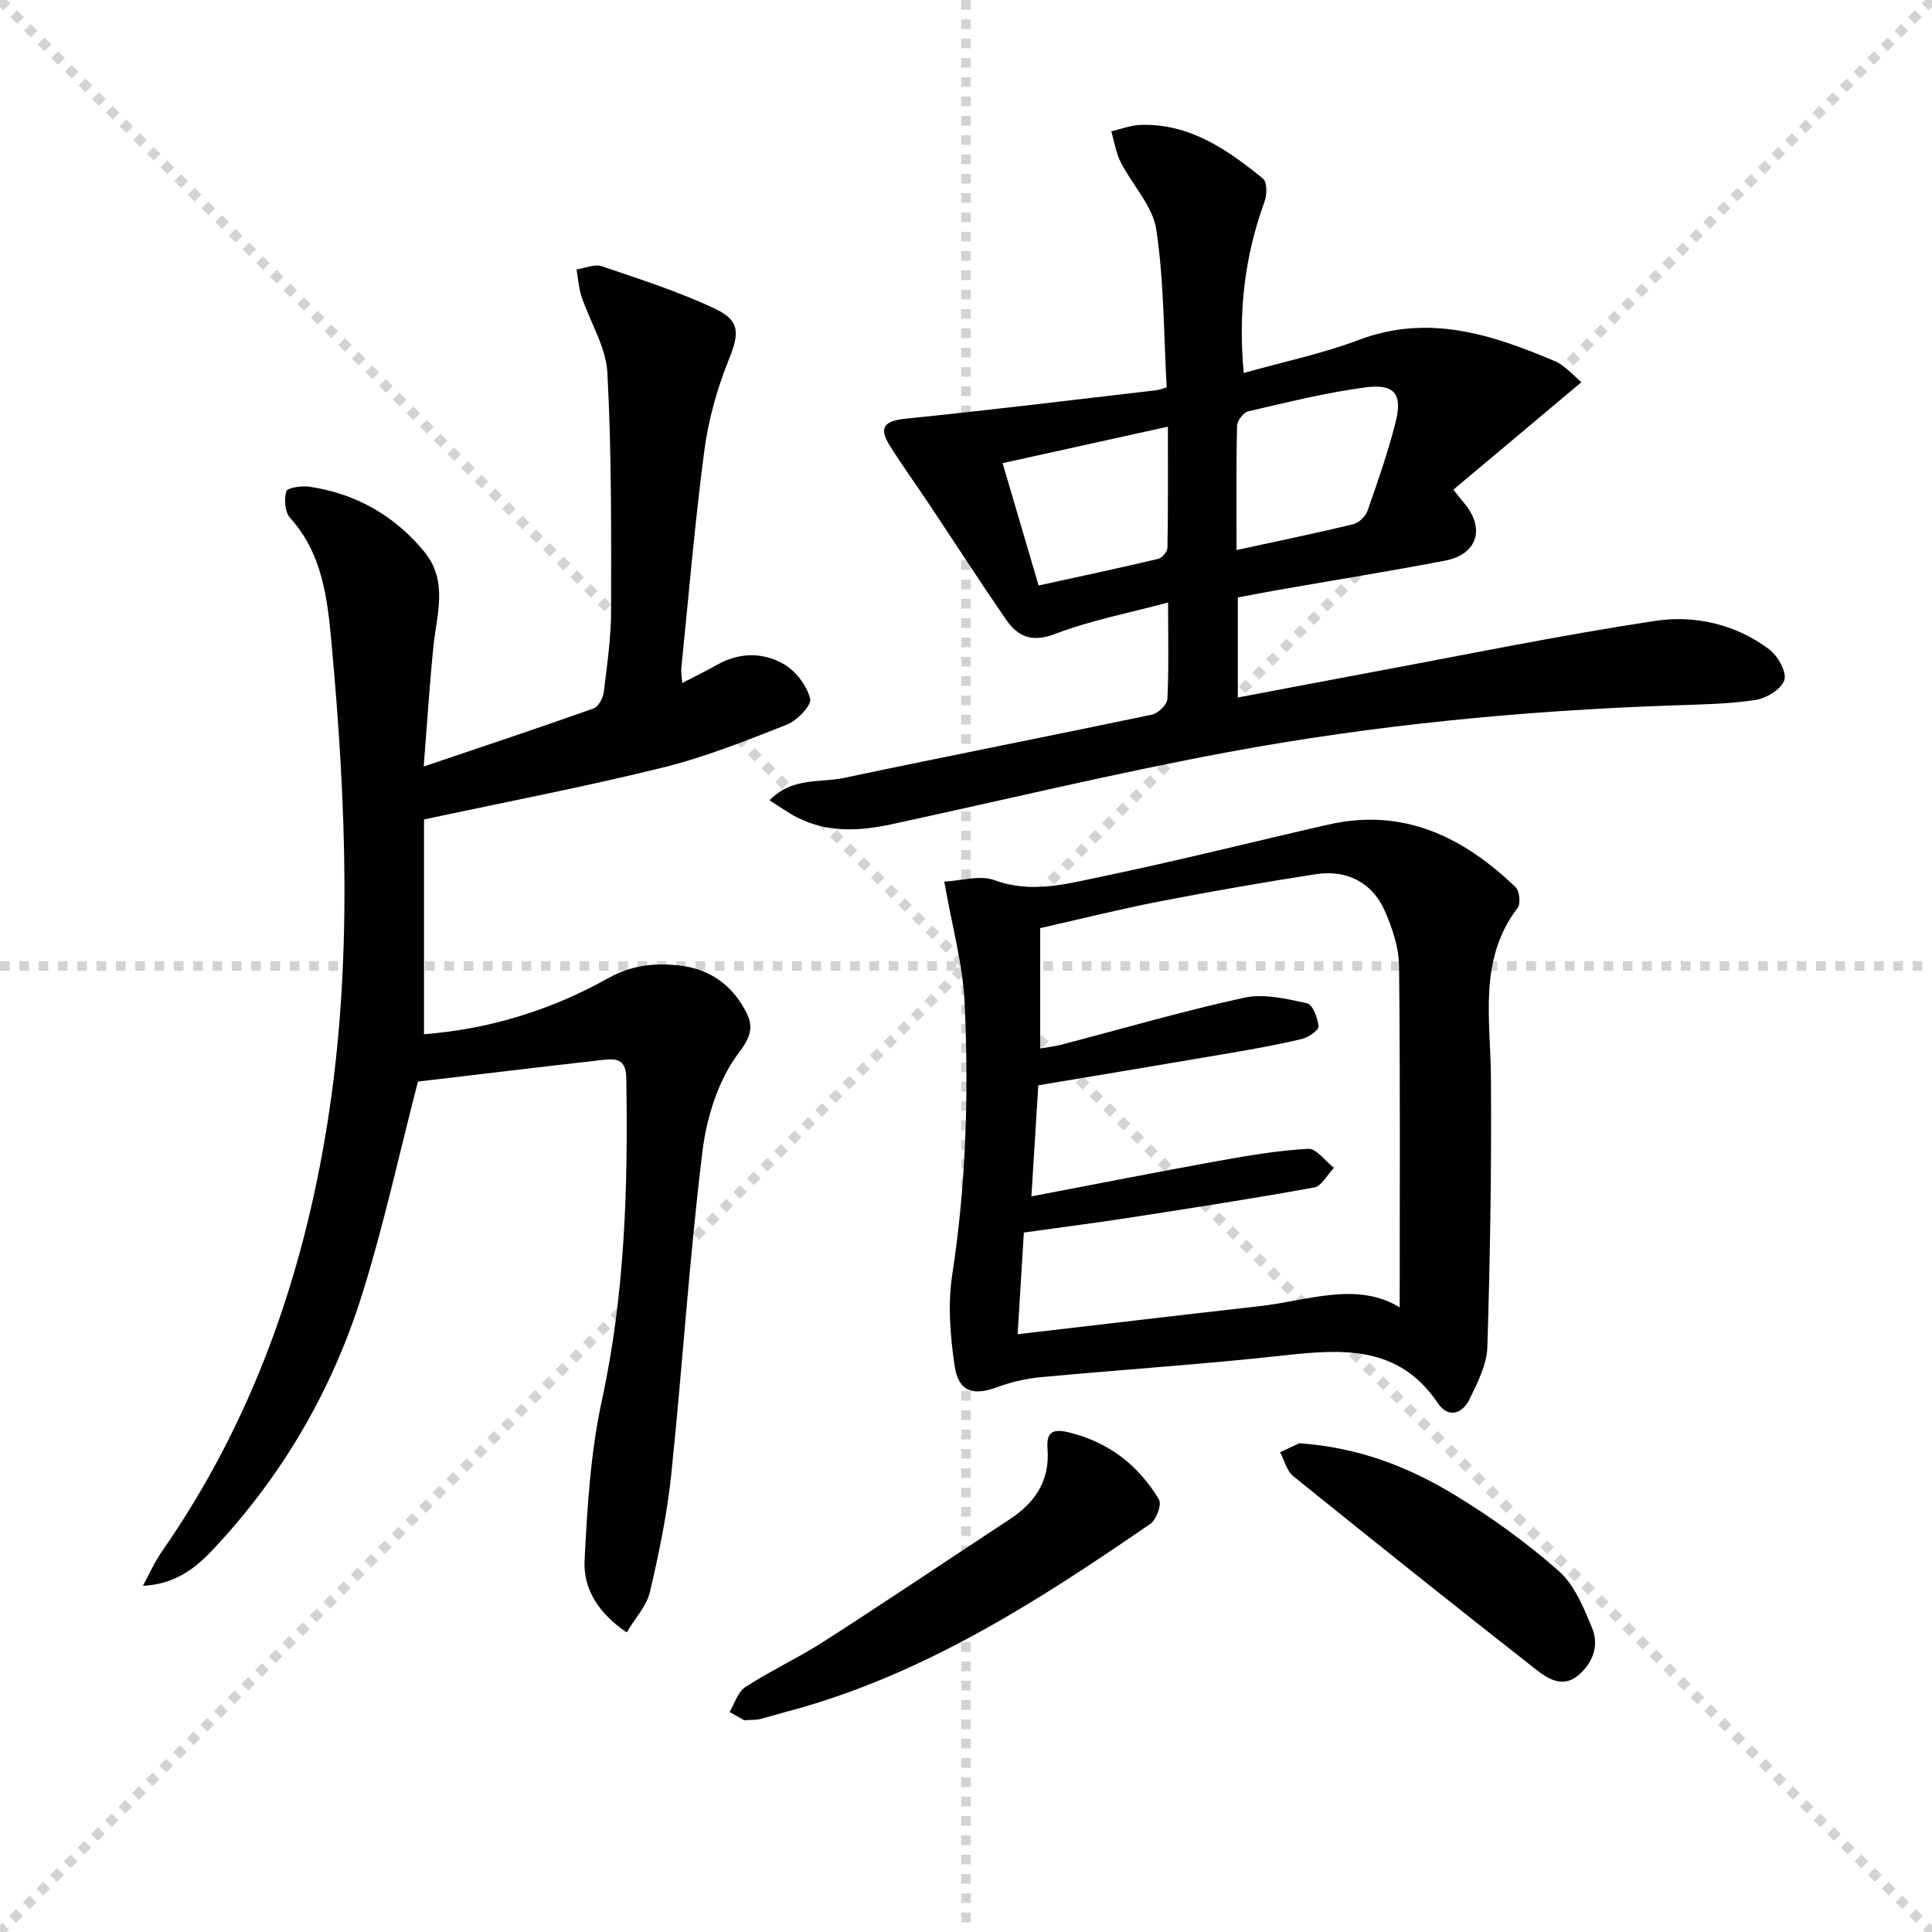 <svg enable-background="new 0 0 400 400" viewBox="0 0 400 400" xmlns="http://www.w3.org/2000/svg"><g stroke="lightgray" stroke-dasharray="1,1" stroke-width="1" transform="scale(2, 2)"><line x1="0" y1="0" x2="200" y2="200"></line><line x1="200" y1="0" x2="0" y2="200"></line><line x1="100" y1="0" x2="100" y2="200"></line><line x1="0" y1="100" x2="200" y2="100"></line></g><g fill="#010104"><path d="m29.59 328.32c1.3-2.37 2.39-4.89 3.92-7.09 18.7-26.84 29.25-56.88 34.31-88.91 5.2-32.93 3.84-66.02.83-99.04-.84-9.17-1.83-18.57-8.57-26.04-1.09-1.2-1.31-3.88-.8-5.53.23-.76 3.25-1.18 4.88-.93 9.58 1.45 17.54 5.97 23.69 13.46 4.99 6.07 2.56 12.93 1.88 19.64-.78 7.7-1.26 15.44-2.01 24.82 12.68-4.29 23.97-8.04 35.17-12.02 1-.36 1.96-2.15 2.11-3.38.69-5.6 1.51-11.24 1.52-16.86.02-16.43.11-32.88-.77-49.27-.29-5.33-3.58-10.48-5.34-15.76-.6-1.79-.71-3.74-1.04-5.62 1.75-.26 3.72-1.18 5.21-.67 7.96 2.71 16.05 5.27 23.61 8.88 5.24 2.51 4.79 5.27 2.63 10.65-2.38 5.93-4.16 12.29-4.99 18.62-1.98 14.97-3.24 30.04-4.77 45.07-.08.77.09 1.57.2 3.07 2.72-1.42 5.05-2.56 7.3-3.82 4.62-2.59 9.52-2.55 13.82-.03 2.44 1.43 4.68 4.41 5.35 7.11.34 1.35-2.68 4.51-4.78 5.34-8.46 3.34-16.99 6.75-25.79 8.92-16.08 3.97-32.37 7.09-49.37 10.73v44.46c13.26-1.01 26.16-4.89 38.09-11.58 4.87-2.73 9.65-3.23 14.83-2.64 5.63.64 10.06 3.44 12.98 8.24 1.93 3.16 2.69 5.38-.57 9.61-4.3 5.58-6.8 13.42-7.68 20.58-2.73 22.23-4.14 44.62-6.46 66.91-.85 8.19-2.54 16.33-4.42 24.36-.67 2.88-3.02 5.36-4.81 8.37-5.78-3.89-9.02-8.94-8.72-14.91.56-11.06 1.23-22.28 3.57-33.06 4.81-22.16 5.45-44.47 5.06-66.95-.07-3.95-2.36-3.89-4.92-3.6-13.01 1.47-26.02 3.04-38.21 4.48-3.93 15.21-7.09 29.8-11.53 43.99-6.28 20.09-16.75 37.98-31.31 53.32-3.63 3.82-7.87 6.8-14.1 7.08z"/><path d="m257.5 77.22c8.26-2.33 16.25-3.98 23.79-6.83 14.51-5.49 27.66-1.11 40.8 4.45.9.38 1.68 1.07 2.45 1.69s1.46 1.33 2.85 2.62c-8.84 7.42-17.53 14.72-26.48 22.23.89 1.11 1.43 1.85 2.03 2.54 4.67 5.36 3.05 10.87-3.85 12.18-11.41 2.17-22.89 4.02-34.33 6.02-2.76.48-5.51 1.02-8.48 1.57v20.72c8.8-1.66 17.49-3.33 26.19-4.95 20.05-3.72 40.04-7.86 60.2-10.91 8.18-1.24 16.63.65 23.57 5.85 1.79 1.34 3.69 4.63 3.2 6.35-.54 1.86-3.68 3.82-5.93 4.16-5.56.86-11.25.93-16.9 1.13-31.09 1.07-62.03 4.03-92.59 9.72-23.29 4.34-46.34 9.91-69.51 14.91-6.6 1.42-13.16 1.75-19.42-1.4-1.86-.94-3.56-2.19-5.77-3.57 4.68-4.84 10.42-3.59 15.37-4.63 21.24-4.49 42.55-8.65 63.8-13.11 1.28-.27 3.14-2.05 3.2-3.21.32-6.29.15-12.6.15-20.01-8.26 2.22-16.05 3.7-23.34 6.49-4.83 1.85-7.75.63-10.24-2.99-5.37-7.81-10.51-15.78-15.77-23.67-2.76-4.14-5.69-8.18-8.32-12.4-2.31-3.69-1.02-5.04 3.28-5.48 17.33-1.76 34.62-3.88 51.93-5.89.63-.07 1.25-.33 2.17-.59-.62-10.98-.54-21.97-2.16-32.7-.74-4.9-4.97-9.22-7.36-13.93-.99-1.96-1.32-4.25-1.95-6.39 2-.46 3.99-1.26 6.01-1.33 10.2-.35 18 5.1 25.41 11.13.85.69.84 3.3.33 4.69-4.13 11.3-5.5 22.88-4.33 35.54zm-1.49 36.66c8.35-1.81 16.26-3.44 24.11-5.33 1.18-.28 2.59-1.61 3-2.77 2.13-6.07 4.26-12.16 5.83-18.39 1.47-5.83-.22-7.99-6.29-7.18-8.16 1.08-16.21 3.1-24.25 4.96-.98.23-2.27 1.96-2.29 3.02-.2 8.45-.11 16.89-.11 25.69zm-40.98 7.34c8.66-1.9 16.73-3.61 24.75-5.51.81-.19 1.92-1.5 1.93-2.31.14-8.05.09-16.1.09-25.06-11.89 2.62-22.89 5.05-34.22 7.55 2.61 8.9 4.94 16.81 7.45 25.33z"/><path d="m195.5 182.53c3.42-.16 7.36-1.42 10.44-.29 7.64 2.8 14.88.76 22.06-.73 15.74-3.27 31.35-7.22 47.03-10.79 15.52-3.53 27.94 2.55 38.77 12.98.81.78 1.07 3.39.41 4.25-8.19 10.77-5.61 23.03-5.53 35.1.14 18.61-.16 37.23-.74 55.83-.11 3.62-2 7.33-3.64 10.72-1.51 3.13-4.43 4.14-6.64.87-8.12-12.03-19.79-11.17-32.06-9.82-16.67 1.83-33.43 2.92-50.13 4.48-3.06.29-6.16 1.01-9.04 2.08-4.93 1.84-8 .92-8.78-4.39-.91-6.19-1.45-12.71-.51-18.83 2.88-18.69 3.44-37.46 2.58-56.25-.35-8-2.59-15.9-4.22-25.21zm18.04 65.17c13.21-2.52 25.88-5.03 38.58-7.32 6.2-1.12 12.46-2.19 18.73-2.53 1.7-.09 3.54 2.55 5.32 3.94-1.36 1.41-2.54 3.79-4.1 4.07-12.73 2.31-25.52 4.28-38.31 6.26-7.16 1.11-14.35 2.02-21.78 3.06-.43 7.03-.83 13.58-1.29 21.05 17.24-2 33.68-3.95 50.14-5.81 9.99-1.13 20.05-5.18 28.96.25 0-23.39.13-47.02-.13-70.65-.04-3.85-1.39-7.89-2.97-11.47-2.56-5.82-7.86-8.56-14.26-7.56-10.81 1.68-21.61 3.55-32.35 5.64-8.38 1.63-16.68 3.72-24.72 5.53v24.91c1.64-.28 2.96-.41 4.21-.74 12.67-3.3 25.26-6.98 38.04-9.77 4.09-.89 8.76.24 13.01 1.16 1.15.25 2.23 3.07 2.36 4.78.06.81-2.09 2.29-3.44 2.61-4.99 1.19-10.06 2.09-15.12 2.96-13.04 2.23-26.09 4.39-39.45 6.63-.46 7.55-.92 14.97-1.43 23z"/><path d="m154.08 356.15c-.44-.25-1.74-.97-3.04-1.7 1.07-1.76 1.72-4.16 3.28-5.17 5.3-3.42 11.07-6.1 16.38-9.51 12.87-8.28 25.56-16.82 38.35-25.22 5.26-3.45 8.33-7.99 7.83-14.54-.25-3.23.75-4.35 4.42-3.45 8.29 2.03 14.39 6.79 18.65 13.9.61 1.01-.52 4.17-1.75 5.01-23.41 16.12-47.27 31.46-75.19 38.88-1.92.51-3.83 1.11-5.76 1.59-.63.16-1.32.1-3.17.21z"/><path d="m269.02 298.81c12.45.88 22.64 4.95 32.04 10.63 7.63 4.62 14.96 9.92 21.64 15.8 3.27 2.88 5.19 7.6 6.93 11.82 1.5 3.64.15 7.31-2.95 9.86-3.16 2.6-6.24.64-8.64-1.24-16.86-13.23-33.62-26.59-50.29-40.06-1.36-1.1-1.84-3.28-2.72-4.96 1.66-.77 3.32-1.54 3.99-1.85z"/></g></svg>